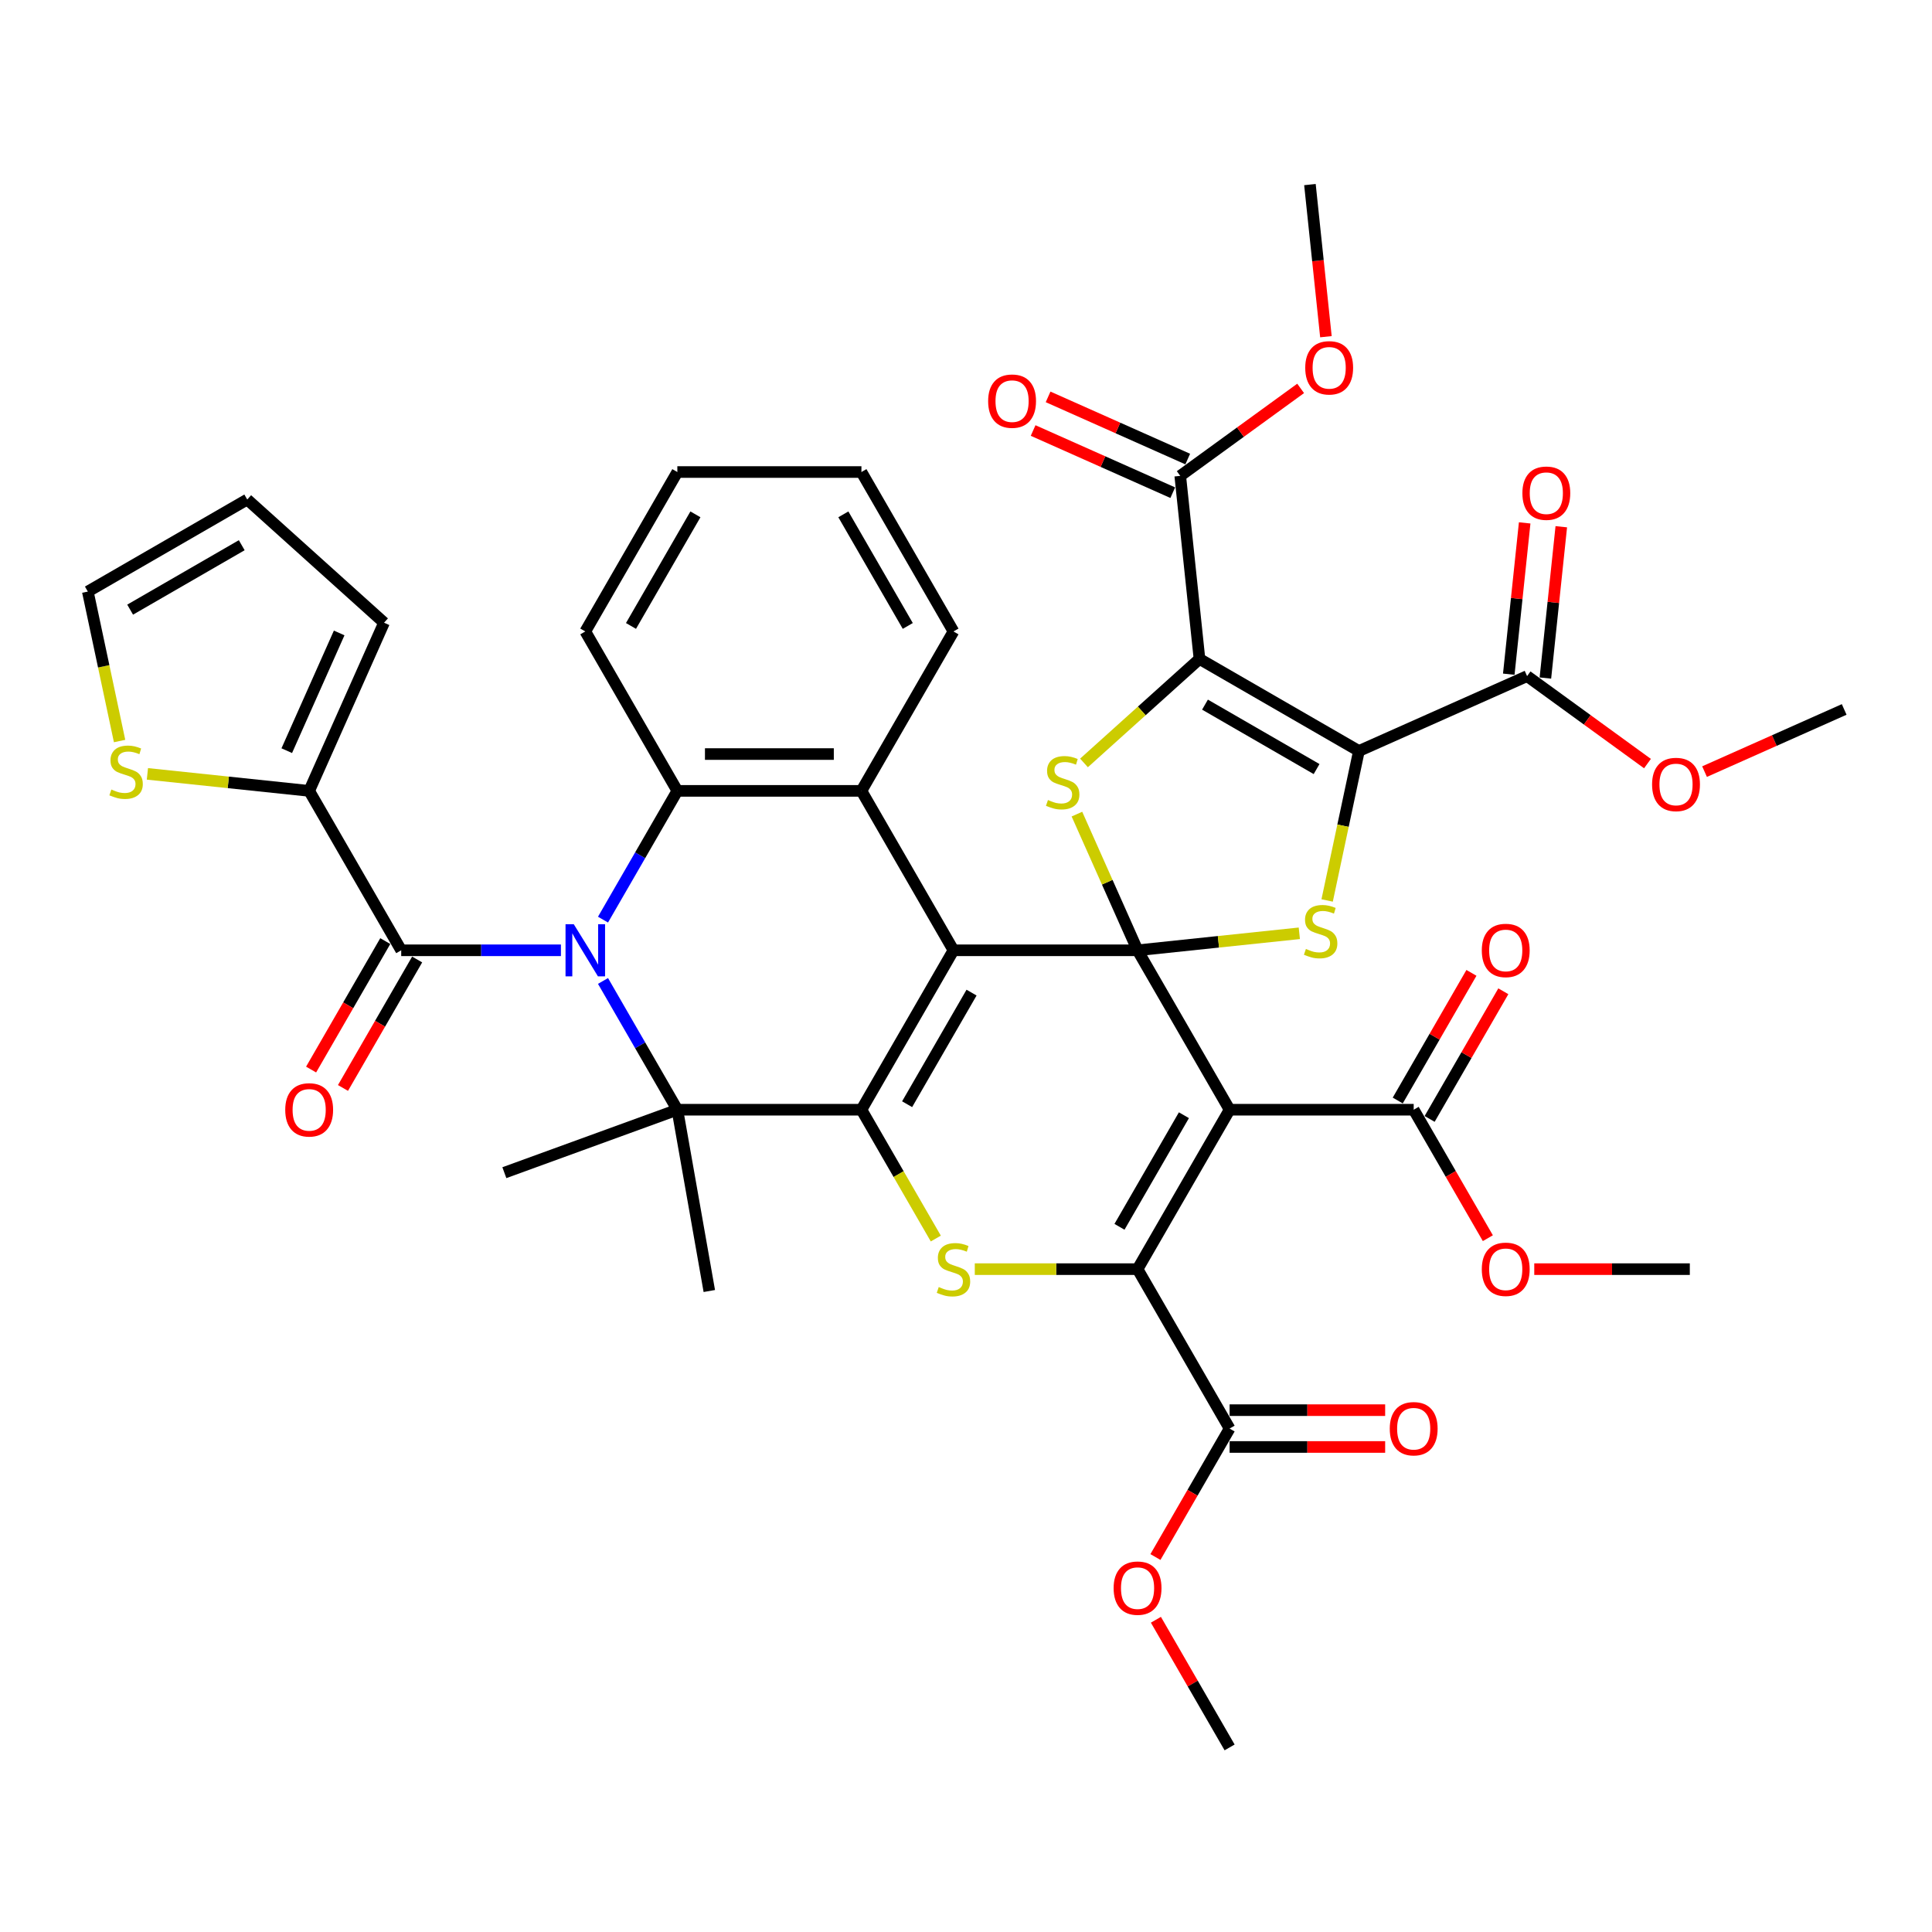<?xml version='1.0' encoding='iso-8859-1'?>
<svg version='1.1' baseProfile='full'
              xmlns='http://www.w3.org/2000/svg'
                      xmlns:rdkit='http://www.rdkit.org/xml'
                      xmlns:xlink='http://www.w3.org/1999/xlink'
                  xml:space='preserve'
width='1000px' height='1000px' viewBox='0 0 1000 1000'>
<!-- END OF HEADER -->
<rect style='opacity:1.0;fill:#FFFFFF;stroke:none' width='1000' height='1000' x='0' y='0'> </rect>
<path class='bond-0' d='M 588.798,491.871 L 493.516,491.871' style='fill:none;fill-rule:evenodd;stroke:#000000;stroke-width:6px;stroke-linecap:butt;stroke-linejoin:miter;stroke-opacity:1' />
<path class='bond-2' d='M 588.798,491.871 L 636.44,574.389' style='fill:none;fill-rule:evenodd;stroke:#000000;stroke-width:6px;stroke-linecap:butt;stroke-linejoin:miter;stroke-opacity:1' />
<path class='bond-8' d='M 588.798,491.871 L 573.107,456.629' style='fill:none;fill-rule:evenodd;stroke:#000000;stroke-width:6px;stroke-linecap:butt;stroke-linejoin:miter;stroke-opacity:1' />
<path class='bond-8' d='M 573.107,456.629 L 557.416,421.386' style='fill:none;fill-rule:evenodd;stroke:#CCCC00;stroke-width:6px;stroke-linecap:butt;stroke-linejoin:miter;stroke-opacity:1' />
<path class='bond-9' d='M 588.798,491.871 L 630.662,487.471' style='fill:none;fill-rule:evenodd;stroke:#000000;stroke-width:6px;stroke-linecap:butt;stroke-linejoin:miter;stroke-opacity:1' />
<path class='bond-9' d='M 630.662,487.471 L 672.526,483.071' style='fill:none;fill-rule:evenodd;stroke:#CCCC00;stroke-width:6px;stroke-linecap:butt;stroke-linejoin:miter;stroke-opacity:1' />
<path class='bond-1' d='M 493.516,491.871 L 445.874,574.389' style='fill:none;fill-rule:evenodd;stroke:#000000;stroke-width:6px;stroke-linecap:butt;stroke-linejoin:miter;stroke-opacity:1' />
<path class='bond-1' d='M 502.873,513.777 L 469.524,571.539' style='fill:none;fill-rule:evenodd;stroke:#000000;stroke-width:6px;stroke-linecap:butt;stroke-linejoin:miter;stroke-opacity:1' />
<path class='bond-11' d='M 493.516,491.871 L 445.874,409.354' style='fill:none;fill-rule:evenodd;stroke:#000000;stroke-width:6px;stroke-linecap:butt;stroke-linejoin:miter;stroke-opacity:1' />
<path class='bond-7' d='M 445.874,574.389 L 350.591,574.389' style='fill:none;fill-rule:evenodd;stroke:#000000;stroke-width:6px;stroke-linecap:butt;stroke-linejoin:miter;stroke-opacity:1' />
<path class='bond-43' d='M 445.874,574.389 L 465.123,607.729' style='fill:none;fill-rule:evenodd;stroke:#000000;stroke-width:6px;stroke-linecap:butt;stroke-linejoin:miter;stroke-opacity:1' />
<path class='bond-43' d='M 465.123,607.729 L 484.373,641.07' style='fill:none;fill-rule:evenodd;stroke:#CCCC00;stroke-width:6px;stroke-linecap:butt;stroke-linejoin:miter;stroke-opacity:1' />
<path class='bond-6' d='M 636.44,574.389 L 588.798,656.906' style='fill:none;fill-rule:evenodd;stroke:#000000;stroke-width:6px;stroke-linecap:butt;stroke-linejoin:miter;stroke-opacity:1' />
<path class='bond-6' d='M 612.79,577.238 L 579.441,635' style='fill:none;fill-rule:evenodd;stroke:#000000;stroke-width:6px;stroke-linecap:butt;stroke-linejoin:miter;stroke-opacity:1' />
<path class='bond-14' d='M 636.44,574.389 L 731.723,574.389' style='fill:none;fill-rule:evenodd;stroke:#000000;stroke-width:6px;stroke-linecap:butt;stroke-linejoin:miter;stroke-opacity:1' />
<path class='bond-3' d='M 312.115,475.997 L 331.353,442.676' style='fill:none;fill-rule:evenodd;stroke:#0000FF;stroke-width:6px;stroke-linecap:butt;stroke-linejoin:miter;stroke-opacity:1' />
<path class='bond-3' d='M 331.353,442.676 L 350.591,409.354' style='fill:none;fill-rule:evenodd;stroke:#000000;stroke-width:6px;stroke-linecap:butt;stroke-linejoin:miter;stroke-opacity:1' />
<path class='bond-13' d='M 290.335,491.871 L 249.001,491.871' style='fill:none;fill-rule:evenodd;stroke:#0000FF;stroke-width:6px;stroke-linecap:butt;stroke-linejoin:miter;stroke-opacity:1' />
<path class='bond-13' d='M 249.001,491.871 L 207.667,491.871' style='fill:none;fill-rule:evenodd;stroke:#000000;stroke-width:6px;stroke-linecap:butt;stroke-linejoin:miter;stroke-opacity:1' />
<path class='bond-44' d='M 312.115,507.745 L 331.353,541.067' style='fill:none;fill-rule:evenodd;stroke:#0000FF;stroke-width:6px;stroke-linecap:butt;stroke-linejoin:miter;stroke-opacity:1' />
<path class='bond-44' d='M 331.353,541.067 L 350.591,574.389' style='fill:none;fill-rule:evenodd;stroke:#000000;stroke-width:6px;stroke-linecap:butt;stroke-linejoin:miter;stroke-opacity:1' />
<path class='bond-4' d='M 620.852,341.07 L 590.965,367.98' style='fill:none;fill-rule:evenodd;stroke:#000000;stroke-width:6px;stroke-linecap:butt;stroke-linejoin:miter;stroke-opacity:1' />
<path class='bond-4' d='M 590.965,367.98 L 561.077,394.891' style='fill:none;fill-rule:evenodd;stroke:#CCCC00;stroke-width:6px;stroke-linecap:butt;stroke-linejoin:miter;stroke-opacity:1' />
<path class='bond-16' d='M 620.852,341.07 L 610.893,246.309' style='fill:none;fill-rule:evenodd;stroke:#000000;stroke-width:6px;stroke-linecap:butt;stroke-linejoin:miter;stroke-opacity:1' />
<path class='bond-42' d='M 620.852,341.07 L 703.37,388.711' style='fill:none;fill-rule:evenodd;stroke:#000000;stroke-width:6px;stroke-linecap:butt;stroke-linejoin:miter;stroke-opacity:1' />
<path class='bond-42' d='M 623.702,364.719 L 681.464,398.068' style='fill:none;fill-rule:evenodd;stroke:#000000;stroke-width:6px;stroke-linecap:butt;stroke-linejoin:miter;stroke-opacity:1' />
<path class='bond-5' d='M 703.37,388.711 L 695.148,427.393' style='fill:none;fill-rule:evenodd;stroke:#000000;stroke-width:6px;stroke-linecap:butt;stroke-linejoin:miter;stroke-opacity:1' />
<path class='bond-5' d='M 695.148,427.393 L 686.925,466.076' style='fill:none;fill-rule:evenodd;stroke:#CCCC00;stroke-width:6px;stroke-linecap:butt;stroke-linejoin:miter;stroke-opacity:1' />
<path class='bond-15' d='M 703.37,388.711 L 790.415,349.956' style='fill:none;fill-rule:evenodd;stroke:#000000;stroke-width:6px;stroke-linecap:butt;stroke-linejoin:miter;stroke-opacity:1' />
<path class='bond-10' d='M 588.798,656.906 L 546.674,656.906' style='fill:none;fill-rule:evenodd;stroke:#000000;stroke-width:6px;stroke-linecap:butt;stroke-linejoin:miter;stroke-opacity:1' />
<path class='bond-10' d='M 546.674,656.906 L 504.549,656.906' style='fill:none;fill-rule:evenodd;stroke:#CCCC00;stroke-width:6px;stroke-linecap:butt;stroke-linejoin:miter;stroke-opacity:1' />
<path class='bond-17' d='M 588.798,656.906 L 636.44,739.423' style='fill:none;fill-rule:evenodd;stroke:#000000;stroke-width:6px;stroke-linecap:butt;stroke-linejoin:miter;stroke-opacity:1' />
<path class='bond-28' d='M 350.591,574.389 L 261.055,606.977' style='fill:none;fill-rule:evenodd;stroke:#000000;stroke-width:6px;stroke-linecap:butt;stroke-linejoin:miter;stroke-opacity:1' />
<path class='bond-29' d='M 350.591,574.389 L 367.137,668.224' style='fill:none;fill-rule:evenodd;stroke:#000000;stroke-width:6px;stroke-linecap:butt;stroke-linejoin:miter;stroke-opacity:1' />
<path class='bond-12' d='M 445.874,409.354 L 350.591,409.354' style='fill:none;fill-rule:evenodd;stroke:#000000;stroke-width:6px;stroke-linecap:butt;stroke-linejoin:miter;stroke-opacity:1' />
<path class='bond-12' d='M 431.582,390.297 L 364.884,390.297' style='fill:none;fill-rule:evenodd;stroke:#000000;stroke-width:6px;stroke-linecap:butt;stroke-linejoin:miter;stroke-opacity:1' />
<path class='bond-34' d='M 445.874,409.354 L 493.516,326.837' style='fill:none;fill-rule:evenodd;stroke:#000000;stroke-width:6px;stroke-linecap:butt;stroke-linejoin:miter;stroke-opacity:1' />
<path class='bond-35' d='M 350.591,409.354 L 302.95,326.837' style='fill:none;fill-rule:evenodd;stroke:#000000;stroke-width:6px;stroke-linecap:butt;stroke-linejoin:miter;stroke-opacity:1' />
<path class='bond-18' d='M 207.667,491.871 L 160.026,409.354' style='fill:none;fill-rule:evenodd;stroke:#000000;stroke-width:6px;stroke-linecap:butt;stroke-linejoin:miter;stroke-opacity:1' />
<path class='bond-20' d='M 199.415,487.107 L 180.221,520.353' style='fill:none;fill-rule:evenodd;stroke:#000000;stroke-width:6px;stroke-linecap:butt;stroke-linejoin:miter;stroke-opacity:1' />
<path class='bond-20' d='M 180.221,520.353 L 161.027,553.598' style='fill:none;fill-rule:evenodd;stroke:#FF0000;stroke-width:6px;stroke-linecap:butt;stroke-linejoin:miter;stroke-opacity:1' />
<path class='bond-20' d='M 215.919,496.635 L 196.725,529.881' style='fill:none;fill-rule:evenodd;stroke:#000000;stroke-width:6px;stroke-linecap:butt;stroke-linejoin:miter;stroke-opacity:1' />
<path class='bond-20' d='M 196.725,529.881 L 177.53,563.126' style='fill:none;fill-rule:evenodd;stroke:#FF0000;stroke-width:6px;stroke-linecap:butt;stroke-linejoin:miter;stroke-opacity:1' />
<path class='bond-25' d='M 739.974,579.153 L 759.048,546.117' style='fill:none;fill-rule:evenodd;stroke:#000000;stroke-width:6px;stroke-linecap:butt;stroke-linejoin:miter;stroke-opacity:1' />
<path class='bond-25' d='M 759.048,546.117 L 778.121,513.081' style='fill:none;fill-rule:evenodd;stroke:#FF0000;stroke-width:6px;stroke-linecap:butt;stroke-linejoin:miter;stroke-opacity:1' />
<path class='bond-25' d='M 723.471,569.625 L 742.544,536.589' style='fill:none;fill-rule:evenodd;stroke:#000000;stroke-width:6px;stroke-linecap:butt;stroke-linejoin:miter;stroke-opacity:1' />
<path class='bond-25' d='M 742.544,536.589 L 761.617,503.553' style='fill:none;fill-rule:evenodd;stroke:#FF0000;stroke-width:6px;stroke-linecap:butt;stroke-linejoin:miter;stroke-opacity:1' />
<path class='bond-30' d='M 731.723,574.389 L 750.917,607.634' style='fill:none;fill-rule:evenodd;stroke:#000000;stroke-width:6px;stroke-linecap:butt;stroke-linejoin:miter;stroke-opacity:1' />
<path class='bond-30' d='M 750.917,607.634 L 770.111,640.879' style='fill:none;fill-rule:evenodd;stroke:#FF0000;stroke-width:6px;stroke-linecap:butt;stroke-linejoin:miter;stroke-opacity:1' />
<path class='bond-23' d='M 799.891,350.952 L 804.007,311.794' style='fill:none;fill-rule:evenodd;stroke:#000000;stroke-width:6px;stroke-linecap:butt;stroke-linejoin:miter;stroke-opacity:1' />
<path class='bond-23' d='M 804.007,311.794 L 808.122,272.637' style='fill:none;fill-rule:evenodd;stroke:#FF0000;stroke-width:6px;stroke-linecap:butt;stroke-linejoin:miter;stroke-opacity:1' />
<path class='bond-23' d='M 780.939,348.96 L 785.054,309.802' style='fill:none;fill-rule:evenodd;stroke:#000000;stroke-width:6px;stroke-linecap:butt;stroke-linejoin:miter;stroke-opacity:1' />
<path class='bond-23' d='M 785.054,309.802 L 789.17,270.645' style='fill:none;fill-rule:evenodd;stroke:#FF0000;stroke-width:6px;stroke-linecap:butt;stroke-linejoin:miter;stroke-opacity:1' />
<path class='bond-32' d='M 790.415,349.956 L 821.573,372.594' style='fill:none;fill-rule:evenodd;stroke:#000000;stroke-width:6px;stroke-linecap:butt;stroke-linejoin:miter;stroke-opacity:1' />
<path class='bond-32' d='M 821.573,372.594 L 852.731,395.232' style='fill:none;fill-rule:evenodd;stroke:#FF0000;stroke-width:6px;stroke-linecap:butt;stroke-linejoin:miter;stroke-opacity:1' />
<path class='bond-24' d='M 614.768,237.604 L 578.63,221.514' style='fill:none;fill-rule:evenodd;stroke:#000000;stroke-width:6px;stroke-linecap:butt;stroke-linejoin:miter;stroke-opacity:1' />
<path class='bond-24' d='M 578.63,221.514 L 542.492,205.425' style='fill:none;fill-rule:evenodd;stroke:#FF0000;stroke-width:6px;stroke-linecap:butt;stroke-linejoin:miter;stroke-opacity:1' />
<path class='bond-24' d='M 607.017,255.013 L 570.879,238.923' style='fill:none;fill-rule:evenodd;stroke:#000000;stroke-width:6px;stroke-linecap:butt;stroke-linejoin:miter;stroke-opacity:1' />
<path class='bond-24' d='M 570.879,238.923 L 534.741,222.834' style='fill:none;fill-rule:evenodd;stroke:#FF0000;stroke-width:6px;stroke-linecap:butt;stroke-linejoin:miter;stroke-opacity:1' />
<path class='bond-31' d='M 610.893,246.309 L 642.051,223.671' style='fill:none;fill-rule:evenodd;stroke:#000000;stroke-width:6px;stroke-linecap:butt;stroke-linejoin:miter;stroke-opacity:1' />
<path class='bond-31' d='M 642.051,223.671 L 673.209,201.033' style='fill:none;fill-rule:evenodd;stroke:#FF0000;stroke-width:6px;stroke-linecap:butt;stroke-linejoin:miter;stroke-opacity:1' />
<path class='bond-26' d='M 636.44,748.952 L 676.697,748.952' style='fill:none;fill-rule:evenodd;stroke:#000000;stroke-width:6px;stroke-linecap:butt;stroke-linejoin:miter;stroke-opacity:1' />
<path class='bond-26' d='M 676.697,748.952 L 716.954,748.952' style='fill:none;fill-rule:evenodd;stroke:#FF0000;stroke-width:6px;stroke-linecap:butt;stroke-linejoin:miter;stroke-opacity:1' />
<path class='bond-26' d='M 636.44,729.895 L 676.697,729.895' style='fill:none;fill-rule:evenodd;stroke:#000000;stroke-width:6px;stroke-linecap:butt;stroke-linejoin:miter;stroke-opacity:1' />
<path class='bond-26' d='M 676.697,729.895 L 716.954,729.895' style='fill:none;fill-rule:evenodd;stroke:#FF0000;stroke-width:6px;stroke-linecap:butt;stroke-linejoin:miter;stroke-opacity:1' />
<path class='bond-33' d='M 636.44,739.423 L 617.246,772.669' style='fill:none;fill-rule:evenodd;stroke:#000000;stroke-width:6px;stroke-linecap:butt;stroke-linejoin:miter;stroke-opacity:1' />
<path class='bond-33' d='M 617.246,772.669 L 598.051,805.914' style='fill:none;fill-rule:evenodd;stroke:#FF0000;stroke-width:6px;stroke-linecap:butt;stroke-linejoin:miter;stroke-opacity:1' />
<path class='bond-19' d='M 160.026,409.354 L 118.162,404.954' style='fill:none;fill-rule:evenodd;stroke:#000000;stroke-width:6px;stroke-linecap:butt;stroke-linejoin:miter;stroke-opacity:1' />
<path class='bond-19' d='M 118.162,404.954 L 76.299,400.554' style='fill:none;fill-rule:evenodd;stroke:#CCCC00;stroke-width:6px;stroke-linecap:butt;stroke-linejoin:miter;stroke-opacity:1' />
<path class='bond-21' d='M 160.026,409.354 L 198.781,322.309' style='fill:none;fill-rule:evenodd;stroke:#000000;stroke-width:6px;stroke-linecap:butt;stroke-linejoin:miter;stroke-opacity:1' />
<path class='bond-21' d='M 148.43,388.546 L 175.559,327.615' style='fill:none;fill-rule:evenodd;stroke:#000000;stroke-width:6px;stroke-linecap:butt;stroke-linejoin:miter;stroke-opacity:1' />
<path class='bond-22' d='M 61.899,383.558 L 53.677,344.876' style='fill:none;fill-rule:evenodd;stroke:#CCCC00;stroke-width:6px;stroke-linecap:butt;stroke-linejoin:miter;stroke-opacity:1' />
<path class='bond-22' d='M 53.677,344.876 L 45.455,306.194' style='fill:none;fill-rule:evenodd;stroke:#000000;stroke-width:6px;stroke-linecap:butt;stroke-linejoin:miter;stroke-opacity:1' />
<path class='bond-27' d='M 198.781,322.309 L 127.972,258.552' style='fill:none;fill-rule:evenodd;stroke:#000000;stroke-width:6px;stroke-linecap:butt;stroke-linejoin:miter;stroke-opacity:1' />
<path class='bond-46' d='M 45.455,306.194 L 127.972,258.552' style='fill:none;fill-rule:evenodd;stroke:#000000;stroke-width:6px;stroke-linecap:butt;stroke-linejoin:miter;stroke-opacity:1' />
<path class='bond-46' d='M 67.36,315.551 L 125.123,282.202' style='fill:none;fill-rule:evenodd;stroke:#000000;stroke-width:6px;stroke-linecap:butt;stroke-linejoin:miter;stroke-opacity:1' />
<path class='bond-38' d='M 794.133,656.906 L 834.39,656.906' style='fill:none;fill-rule:evenodd;stroke:#FF0000;stroke-width:6px;stroke-linecap:butt;stroke-linejoin:miter;stroke-opacity:1' />
<path class='bond-38' d='M 834.39,656.906 L 874.647,656.906' style='fill:none;fill-rule:evenodd;stroke:#000000;stroke-width:6px;stroke-linecap:butt;stroke-linejoin:miter;stroke-opacity:1' />
<path class='bond-37' d='M 686.294,174.276 L 682.156,134.909' style='fill:none;fill-rule:evenodd;stroke:#FF0000;stroke-width:6px;stroke-linecap:butt;stroke-linejoin:miter;stroke-opacity:1' />
<path class='bond-37' d='M 682.156,134.909 L 678.018,95.542' style='fill:none;fill-rule:evenodd;stroke:#000000;stroke-width:6px;stroke-linecap:butt;stroke-linejoin:miter;stroke-opacity:1' />
<path class='bond-36' d='M 882.269,399.386 L 918.407,383.296' style='fill:none;fill-rule:evenodd;stroke:#FF0000;stroke-width:6px;stroke-linecap:butt;stroke-linejoin:miter;stroke-opacity:1' />
<path class='bond-36' d='M 918.407,383.296 L 954.545,367.207' style='fill:none;fill-rule:evenodd;stroke:#000000;stroke-width:6px;stroke-linecap:butt;stroke-linejoin:miter;stroke-opacity:1' />
<path class='bond-39' d='M 598.293,838.386 L 617.367,871.422' style='fill:none;fill-rule:evenodd;stroke:#FF0000;stroke-width:6px;stroke-linecap:butt;stroke-linejoin:miter;stroke-opacity:1' />
<path class='bond-39' d='M 617.367,871.422 L 636.44,904.458' style='fill:none;fill-rule:evenodd;stroke:#000000;stroke-width:6px;stroke-linecap:butt;stroke-linejoin:miter;stroke-opacity:1' />
<path class='bond-40' d='M 493.516,326.837 L 445.874,244.319' style='fill:none;fill-rule:evenodd;stroke:#000000;stroke-width:6px;stroke-linecap:butt;stroke-linejoin:miter;stroke-opacity:1' />
<path class='bond-40' d='M 469.866,323.987 L 436.517,266.225' style='fill:none;fill-rule:evenodd;stroke:#000000;stroke-width:6px;stroke-linecap:butt;stroke-linejoin:miter;stroke-opacity:1' />
<path class='bond-45' d='M 302.95,326.837 L 350.591,244.319' style='fill:none;fill-rule:evenodd;stroke:#000000;stroke-width:6px;stroke-linecap:butt;stroke-linejoin:miter;stroke-opacity:1' />
<path class='bond-45' d='M 326.6,323.987 L 359.949,266.225' style='fill:none;fill-rule:evenodd;stroke:#000000;stroke-width:6px;stroke-linecap:butt;stroke-linejoin:miter;stroke-opacity:1' />
<path class='bond-41' d='M 445.874,244.319 L 350.591,244.319' style='fill:none;fill-rule:evenodd;stroke:#000000;stroke-width:6px;stroke-linecap:butt;stroke-linejoin:miter;stroke-opacity:1' />
<path  class='atom-4' d='M 296.985 478.379
L 305.828 492.672
Q 306.704 494.082, 308.114 496.635
Q 309.525 499.189, 309.601 499.342
L 309.601 478.379
L 313.183 478.379
L 313.183 505.363
L 309.486 505.363
L 299.996 489.737
Q 298.891 487.908, 297.709 485.811
Q 296.566 483.715, 296.223 483.067
L 296.223 505.363
L 292.717 505.363
L 292.717 478.379
L 296.985 478.379
' fill='#0000FF'/>
<path  class='atom-9' d='M 542.421 414.088
Q 542.726 414.202, 543.983 414.736
Q 545.241 415.269, 546.613 415.612
Q 548.023 415.917, 549.396 415.917
Q 551.949 415.917, 553.435 414.697
Q 554.922 413.44, 554.922 411.267
Q 554.922 409.781, 554.16 408.866
Q 553.435 407.951, 552.292 407.456
Q 551.149 406.96, 549.243 406.389
Q 546.842 405.665, 545.394 404.979
Q 543.983 404.293, 542.954 402.844
Q 541.963 401.396, 541.963 398.957
Q 541.963 395.565, 544.25 393.468
Q 546.575 391.372, 551.149 391.372
Q 554.274 391.372, 557.819 392.859
L 556.942 395.793
Q 553.702 394.459, 551.263 394.459
Q 548.633 394.459, 547.185 395.565
Q 545.737 396.632, 545.775 398.499
Q 545.775 399.948, 546.499 400.824
Q 547.261 401.701, 548.328 402.196
Q 549.434 402.692, 551.263 403.264
Q 553.702 404.026, 555.151 404.788
Q 556.599 405.55, 557.628 407.113
Q 558.695 408.637, 558.695 411.267
Q 558.695 415.002, 556.18 417.022
Q 553.702 419.004, 549.548 419.004
Q 547.147 419.004, 545.317 418.471
Q 543.526 417.975, 541.392 417.099
L 542.421 414.088
' fill='#CCCC00'/>
<path  class='atom-10' d='M 675.937 491.173
Q 676.242 491.287, 677.499 491.821
Q 678.757 492.355, 680.129 492.698
Q 681.539 493.002, 682.911 493.002
Q 685.465 493.002, 686.951 491.783
Q 688.438 490.525, 688.438 488.353
Q 688.438 486.866, 687.675 485.952
Q 686.951 485.037, 685.808 484.541
Q 684.665 484.046, 682.759 483.474
Q 680.358 482.75, 678.909 482.064
Q 677.499 481.378, 676.47 479.93
Q 675.479 478.481, 675.479 476.042
Q 675.479 472.65, 677.766 470.554
Q 680.091 468.458, 684.665 468.458
Q 687.79 468.458, 691.334 469.944
L 690.458 472.879
Q 687.218 471.545, 684.779 471.545
Q 682.149 471.545, 680.701 472.65
Q 679.252 473.717, 679.291 475.585
Q 679.291 477.033, 680.015 477.91
Q 680.777 478.786, 681.844 479.282
Q 682.949 479.777, 684.779 480.349
Q 687.218 481.111, 688.666 481.873
Q 690.115 482.636, 691.144 484.198
Q 692.211 485.723, 692.211 488.353
Q 692.211 492.088, 689.695 494.108
Q 687.218 496.09, 683.064 496.09
Q 680.663 496.09, 678.833 495.556
Q 677.042 495.061, 674.908 494.184
L 675.937 491.173
' fill='#CCCC00'/>
<path  class='atom-11' d='M 485.893 666.167
Q 486.198 666.282, 487.456 666.815
Q 488.713 667.349, 490.085 667.692
Q 491.496 667.997, 492.868 667.997
Q 495.421 667.997, 496.908 666.777
Q 498.394 665.52, 498.394 663.347
Q 498.394 661.861, 497.632 660.946
Q 496.908 660.031, 495.764 659.536
Q 494.621 659.04, 492.715 658.469
Q 490.314 657.744, 488.866 657.058
Q 487.456 656.372, 486.427 654.924
Q 485.436 653.476, 485.436 651.037
Q 485.436 647.645, 487.722 645.548
Q 490.047 643.452, 494.621 643.452
Q 497.746 643.452, 501.291 644.938
L 500.414 647.873
Q 497.174 646.539, 494.735 646.539
Q 492.105 646.539, 490.657 647.645
Q 489.209 648.712, 489.247 650.579
Q 489.247 652.028, 489.971 652.904
Q 490.733 653.781, 491.801 654.276
Q 492.906 654.772, 494.735 655.343
Q 497.174 656.106, 498.623 656.868
Q 500.071 657.63, 501.1 659.193
Q 502.167 660.717, 502.167 663.347
Q 502.167 667.082, 499.652 669.102
Q 497.174 671.084, 493.02 671.084
Q 490.619 671.084, 488.79 670.55
Q 486.998 670.055, 484.864 669.178
L 485.893 666.167
' fill='#CCCC00'/>
<path  class='atom-20' d='M 57.642 408.656
Q 57.947 408.77, 59.205 409.304
Q 60.463 409.837, 61.835 410.18
Q 63.245 410.485, 64.617 410.485
Q 67.171 410.485, 68.657 409.266
Q 70.143 408.008, 70.143 405.835
Q 70.143 404.349, 69.381 403.434
Q 68.657 402.52, 67.514 402.024
Q 66.37 401.529, 64.465 400.957
Q 62.063 400.233, 60.615 399.547
Q 59.205 398.861, 58.176 397.412
Q 57.185 395.964, 57.185 393.525
Q 57.185 390.133, 59.472 388.037
Q 61.797 385.94, 66.37 385.94
Q 69.496 385.94, 73.04 387.427
L 72.163 390.361
Q 68.924 389.027, 66.485 389.027
Q 63.855 389.027, 62.407 390.133
Q 60.958 391.2, 60.996 393.067
Q 60.996 394.516, 61.72 395.392
Q 62.483 396.269, 63.55 396.764
Q 64.655 397.26, 66.485 397.832
Q 68.924 398.594, 70.372 399.356
Q 71.82 400.118, 72.85 401.681
Q 73.917 403.206, 73.917 405.835
Q 73.917 409.57, 71.401 411.59
Q 68.924 413.572, 64.769 413.572
Q 62.368 413.572, 60.539 413.039
Q 58.748 412.543, 56.613 411.667
L 57.642 408.656
' fill='#CCCC00'/>
<path  class='atom-21' d='M 147.639 574.465
Q 147.639 567.986, 150.841 564.365
Q 154.042 560.744, 160.026 560.744
Q 166.01 560.744, 169.211 564.365
Q 172.413 567.986, 172.413 574.465
Q 172.413 581.02, 169.173 584.755
Q 165.933 588.452, 160.026 588.452
Q 154.08 588.452, 150.841 584.755
Q 147.639 581.058, 147.639 574.465
M 160.026 585.403
Q 164.142 585.403, 166.353 582.659
Q 168.601 579.877, 168.601 574.465
Q 168.601 569.167, 166.353 566.499
Q 164.142 563.793, 160.026 563.793
Q 155.91 563.793, 153.661 566.461
Q 151.45 569.129, 151.45 574.465
Q 151.45 579.915, 153.661 582.659
Q 155.91 585.403, 160.026 585.403
' fill='#FF0000'/>
<path  class='atom-24' d='M 787.988 255.271
Q 787.988 248.792, 791.189 245.171
Q 794.391 241.551, 800.375 241.551
Q 806.358 241.551, 809.56 245.171
Q 812.761 248.792, 812.761 255.271
Q 812.761 261.827, 809.522 265.562
Q 806.282 269.259, 800.375 269.259
Q 794.429 269.259, 791.189 265.562
Q 787.988 261.865, 787.988 255.271
M 800.375 266.21
Q 804.491 266.21, 806.701 263.466
Q 808.95 260.683, 808.95 255.271
Q 808.95 249.974, 806.701 247.306
Q 804.491 244.6, 800.375 244.6
Q 796.258 244.6, 794.01 247.268
Q 791.799 249.935, 791.799 255.271
Q 791.799 260.721, 794.01 263.466
Q 796.258 266.21, 800.375 266.21
' fill='#FF0000'/>
<path  class='atom-25' d='M 511.461 207.63
Q 511.461 201.151, 514.662 197.53
Q 517.864 193.909, 523.847 193.909
Q 529.831 193.909, 533.033 197.53
Q 536.234 201.151, 536.234 207.63
Q 536.234 214.185, 532.995 217.92
Q 529.755 221.617, 523.847 221.617
Q 517.902 221.617, 514.662 217.92
Q 511.461 214.223, 511.461 207.63
M 523.847 218.568
Q 527.964 218.568, 530.174 215.824
Q 532.423 213.042, 532.423 207.63
Q 532.423 202.332, 530.174 199.664
Q 527.964 196.958, 523.847 196.958
Q 519.731 196.958, 517.483 199.626
Q 515.272 202.294, 515.272 207.63
Q 515.272 213.08, 517.483 215.824
Q 519.731 218.568, 523.847 218.568
' fill='#FF0000'/>
<path  class='atom-26' d='M 766.977 491.948
Q 766.977 485.468, 770.179 481.848
Q 773.38 478.227, 779.364 478.227
Q 785.348 478.227, 788.549 481.848
Q 791.751 485.468, 791.751 491.948
Q 791.751 498.503, 788.511 502.238
Q 785.272 505.935, 779.364 505.935
Q 773.418 505.935, 770.179 502.238
Q 766.977 498.541, 766.977 491.948
M 779.364 502.886
Q 783.48 502.886, 785.691 500.142
Q 787.94 497.36, 787.94 491.948
Q 787.94 486.65, 785.691 483.982
Q 783.48 481.276, 779.364 481.276
Q 775.248 481.276, 772.999 483.944
Q 770.789 486.612, 770.789 491.948
Q 770.789 497.398, 772.999 500.142
Q 775.248 502.886, 779.364 502.886
' fill='#FF0000'/>
<path  class='atom-27' d='M 719.336 739.5
Q 719.336 733.02, 722.537 729.4
Q 725.739 725.779, 731.723 725.779
Q 737.706 725.779, 740.908 729.4
Q 744.109 733.02, 744.109 739.5
Q 744.109 746.055, 740.87 749.79
Q 737.63 753.487, 731.723 753.487
Q 725.777 753.487, 722.537 749.79
Q 719.336 746.093, 719.336 739.5
M 731.723 750.438
Q 735.839 750.438, 738.049 747.694
Q 740.298 744.912, 740.298 739.5
Q 740.298 734.202, 738.049 731.534
Q 735.839 728.828, 731.723 728.828
Q 727.606 728.828, 725.358 731.496
Q 723.147 734.164, 723.147 739.5
Q 723.147 744.95, 725.358 747.694
Q 727.606 750.438, 731.723 750.438
' fill='#FF0000'/>
<path  class='atom-31' d='M 766.977 656.982
Q 766.977 650.503, 770.179 646.882
Q 773.38 643.262, 779.364 643.262
Q 785.348 643.262, 788.549 646.882
Q 791.751 650.503, 791.751 656.982
Q 791.751 663.538, 788.511 667.273
Q 785.272 670.97, 779.364 670.97
Q 773.418 670.97, 770.179 667.273
Q 766.977 663.576, 766.977 656.982
M 779.364 667.921
Q 783.48 667.921, 785.691 665.177
Q 787.94 662.394, 787.94 656.982
Q 787.94 651.685, 785.691 649.017
Q 783.48 646.311, 779.364 646.311
Q 775.248 646.311, 772.999 648.978
Q 770.789 651.646, 770.789 656.982
Q 770.789 662.432, 772.999 665.177
Q 775.248 667.921, 779.364 667.921
' fill='#FF0000'/>
<path  class='atom-32' d='M 675.591 190.379
Q 675.591 183.9, 678.793 180.279
Q 681.994 176.658, 687.978 176.658
Q 693.962 176.658, 697.163 180.279
Q 700.365 183.9, 700.365 190.379
Q 700.365 196.935, 697.125 200.67
Q 693.886 204.367, 687.978 204.367
Q 682.032 204.367, 678.793 200.67
Q 675.591 196.973, 675.591 190.379
M 687.978 201.318
Q 692.094 201.318, 694.305 198.573
Q 696.553 195.791, 696.553 190.379
Q 696.553 185.081, 694.305 182.413
Q 692.094 179.707, 687.978 179.707
Q 683.862 179.707, 681.613 182.375
Q 679.403 185.043, 679.403 190.379
Q 679.403 195.829, 681.613 198.573
Q 683.862 201.318, 687.978 201.318
' fill='#FF0000'/>
<path  class='atom-33' d='M 855.114 406.038
Q 855.114 399.559, 858.315 395.938
Q 861.517 392.317, 867.5 392.317
Q 873.484 392.317, 876.686 395.938
Q 879.887 399.559, 879.887 406.038
Q 879.887 412.593, 876.647 416.329
Q 873.408 420.025, 867.5 420.025
Q 861.555 420.025, 858.315 416.329
Q 855.114 412.632, 855.114 406.038
M 867.5 416.976
Q 871.616 416.976, 873.827 414.232
Q 876.076 411.45, 876.076 406.038
Q 876.076 400.74, 873.827 398.072
Q 871.616 395.366, 867.5 395.366
Q 863.384 395.366, 861.135 398.034
Q 858.925 400.702, 858.925 406.038
Q 858.925 411.488, 861.135 414.232
Q 863.384 416.976, 867.5 416.976
' fill='#FF0000'/>
<path  class='atom-34' d='M 576.412 822.017
Q 576.412 815.538, 579.613 811.917
Q 582.815 808.296, 588.798 808.296
Q 594.782 808.296, 597.984 811.917
Q 601.185 815.538, 601.185 822.017
Q 601.185 828.572, 597.946 832.307
Q 594.706 836.004, 588.798 836.004
Q 582.853 836.004, 579.613 832.307
Q 576.412 828.61, 576.412 822.017
M 588.798 832.955
Q 592.915 832.955, 595.125 830.211
Q 597.374 827.429, 597.374 822.017
Q 597.374 816.719, 595.125 814.051
Q 592.915 811.345, 588.798 811.345
Q 584.682 811.345, 582.434 814.013
Q 580.223 816.681, 580.223 822.017
Q 580.223 827.467, 582.434 830.211
Q 584.682 832.955, 588.798 832.955
' fill='#FF0000'/>
</svg>
